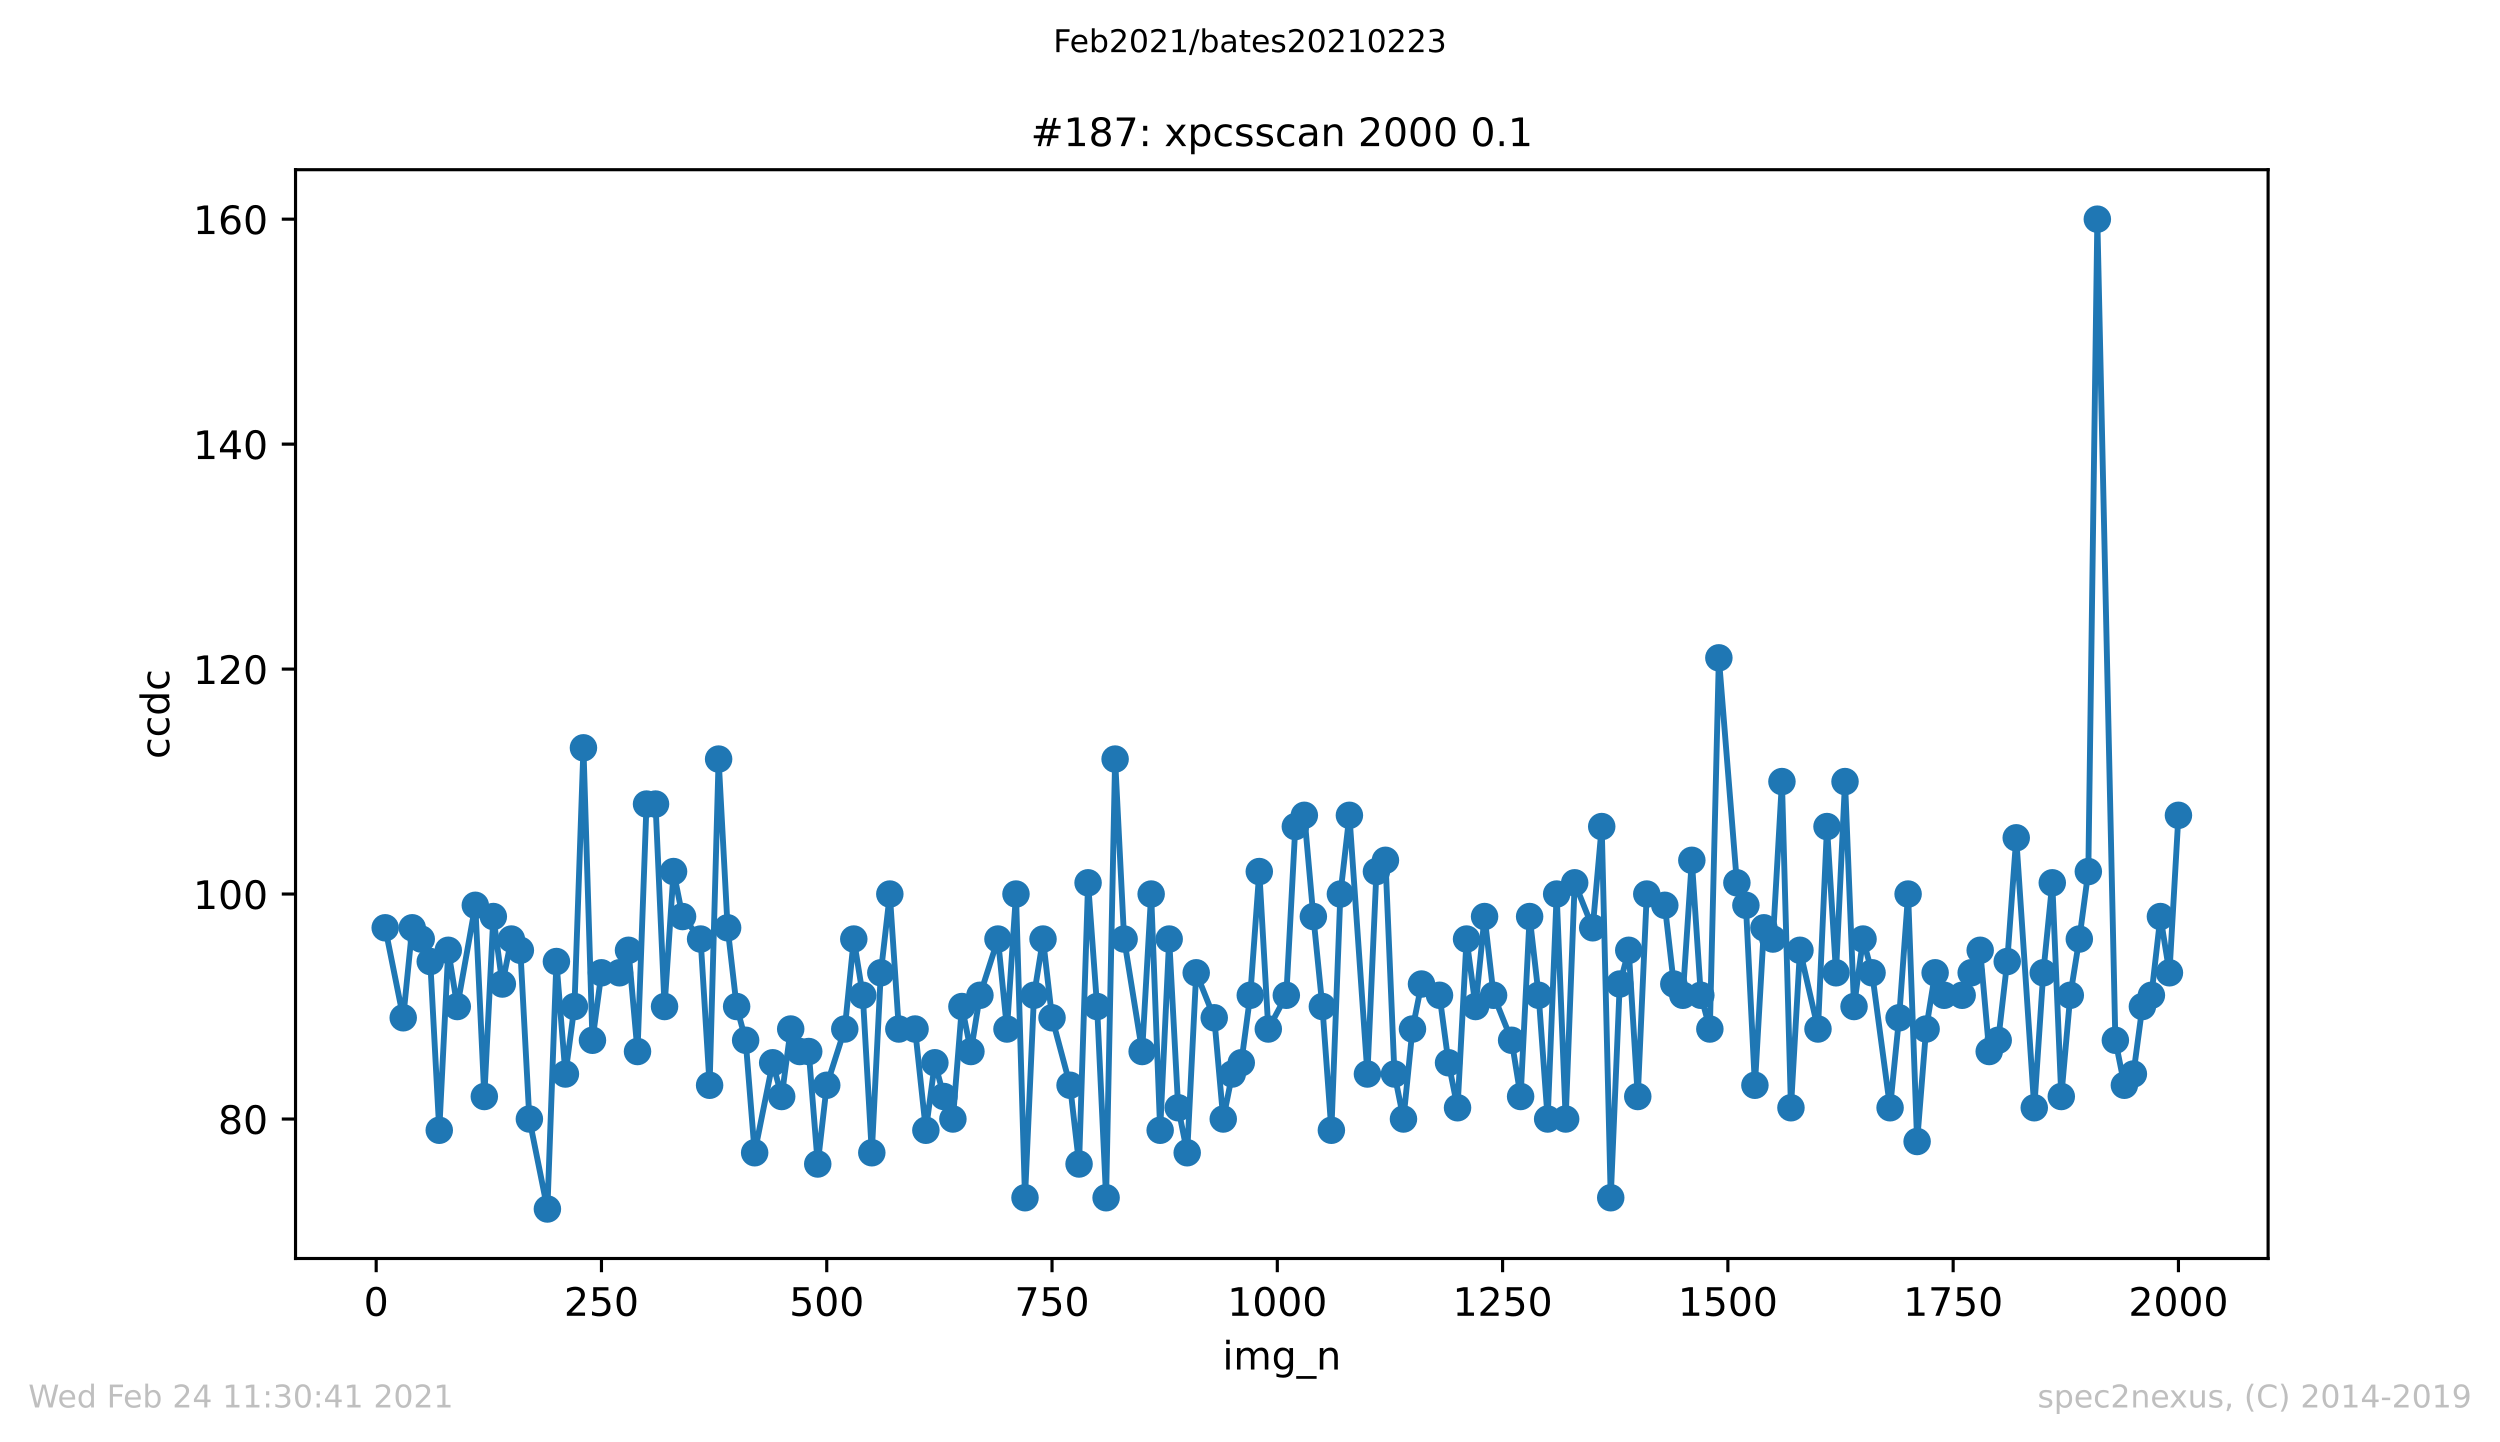 <?xml version="1.0" encoding="utf-8" standalone="no"?>
<!DOCTYPE svg PUBLIC "-//W3C//DTD SVG 1.1//EN"
  "http://www.w3.org/Graphics/SVG/1.1/DTD/svg11.dtd">
<!-- Created with matplotlib (https://matplotlib.org/) -->
<svg height="367.2pt" version="1.1" viewBox="0 0 636.48 367.2" width="636.48pt" xmlns="http://www.w3.org/2000/svg" xmlns:xlink="http://www.w3.org/1999/xlink">
 <defs>
  <style type="text/css">*{stroke-linecap:butt;stroke-linejoin:round;}</style>
 </defs>
 <g id="figure_1">
  <g id="patch_1">
   <path d="M 0 367.2 
L 636.48 367.2 
L 636.48 0 
L 0 0 
z
" style="fill:#ffffff;"/>
  </g>
  <g id="axes_1">
   <g id="patch_2">
    <path d="M 75.24 320.4 
L 577.44 320.4 
L 577.44 43.2 
L 75.24 43.2 
z
" style="fill:#ffffff;"/>
   </g>
   <g id="matplotlib.axis_1">
    <g id="xtick_1">
     <g id="line2d_1">
      <defs>
       <path d="M 0 0 
L 0 3.5 
" id="m18fb757a67" style="stroke:#000000;stroke-width:0.8;"/>
      </defs>
      <g>
       <use style="stroke:#000000;stroke-width:0.8;" x="95.773" xlink:href="#m18fb757a67" y="320.4"/>
      </g>
     </g>
     <g id="text_1">
      <!-- 0 -->
      <g transform="translate(92.592 334.998)scale(0.1 -0.1)">
       <defs>
        <path d="M 31.781 66.406 
Q 24.172 66.406 20.328 58.906 
Q 16.5 51.422 16.5 36.375 
Q 16.5 21.391 20.328 13.891 
Q 24.172 6.391 31.781 6.391 
Q 39.453 6.391 43.281 13.891 
Q 47.125 21.391 47.125 36.375 
Q 47.125 51.422 43.281 58.906 
Q 39.453 66.406 31.781 66.406 
z
M 31.781 74.219 
Q 44.047 74.219 50.516 64.516 
Q 56.984 54.828 56.984 36.375 
Q 56.984 17.969 50.516 8.266 
Q 44.047 -1.422 31.781 -1.422 
Q 19.531 -1.422 13.062 8.266 
Q 6.594 17.969 6.594 36.375 
Q 6.594 54.828 13.062 64.516 
Q 19.531 74.219 31.781 74.219 
z
" id="DejaVuSans-48"/>
       </defs>
       <use xlink:href="#DejaVuSans-48"/>
      </g>
     </g>
    </g>
    <g id="xtick_2">
     <g id="line2d_2">
      <g>
       <use style="stroke:#000000;stroke-width:0.8;" x="153.128" xlink:href="#m18fb757a67" y="320.4"/>
      </g>
     </g>
     <g id="text_2">
      <!-- 250 -->
      <g transform="translate(143.584 334.998)scale(0.1 -0.1)">
       <defs>
        <path d="M 19.188 8.297 
L 53.609 8.297 
L 53.609 0 
L 7.328 0 
L 7.328 8.297 
Q 12.938 14.109 22.625 23.891 
Q 32.328 33.688 34.812 36.531 
Q 39.547 41.844 41.422 45.531 
Q 43.312 49.219 43.312 52.781 
Q 43.312 58.594 39.234 62.25 
Q 35.156 65.922 28.609 65.922 
Q 23.969 65.922 18.812 64.312 
Q 13.672 62.703 7.812 59.422 
L 7.812 69.391 
Q 13.766 71.781 18.938 73 
Q 24.125 74.219 28.422 74.219 
Q 39.75 74.219 46.484 68.547 
Q 53.219 62.891 53.219 53.422 
Q 53.219 48.922 51.531 44.891 
Q 49.859 40.875 45.406 35.406 
Q 44.188 33.984 37.641 27.219 
Q 31.109 20.453 19.188 8.297 
z
" id="DejaVuSans-50"/>
        <path d="M 10.797 72.906 
L 49.516 72.906 
L 49.516 64.594 
L 19.828 64.594 
L 19.828 46.734 
Q 21.969 47.469 24.109 47.828 
Q 26.266 48.188 28.422 48.188 
Q 40.625 48.188 47.75 41.5 
Q 54.891 34.812 54.891 23.391 
Q 54.891 11.625 47.562 5.094 
Q 40.234 -1.422 26.906 -1.422 
Q 22.312 -1.422 17.547 -0.641 
Q 12.797 0.141 7.719 1.703 
L 7.719 11.625 
Q 12.109 9.234 16.797 8.062 
Q 21.484 6.891 26.703 6.891 
Q 35.156 6.891 40.078 11.328 
Q 45.016 15.766 45.016 23.391 
Q 45.016 31 40.078 35.438 
Q 35.156 39.891 26.703 39.891 
Q 22.75 39.891 18.812 39.016 
Q 14.891 38.141 10.797 36.281 
z
" id="DejaVuSans-53"/>
       </defs>
       <use xlink:href="#DejaVuSans-50"/>
       <use x="63.623" xlink:href="#DejaVuSans-53"/>
       <use x="127.246" xlink:href="#DejaVuSans-48"/>
      </g>
     </g>
    </g>
    <g id="xtick_3">
     <g id="line2d_3">
      <g>
       <use style="stroke:#000000;stroke-width:0.8;" x="210.483" xlink:href="#m18fb757a67" y="320.4"/>
      </g>
     </g>
     <g id="text_3">
      <!-- 500 -->
      <g transform="translate(200.939 334.998)scale(0.1 -0.1)">
       <use xlink:href="#DejaVuSans-53"/>
       <use x="63.623" xlink:href="#DejaVuSans-48"/>
       <use x="127.246" xlink:href="#DejaVuSans-48"/>
      </g>
     </g>
    </g>
    <g id="xtick_4">
     <g id="line2d_4">
      <g>
       <use style="stroke:#000000;stroke-width:0.8;" x="267.838" xlink:href="#m18fb757a67" y="320.4"/>
      </g>
     </g>
     <g id="text_4">
      <!-- 750 -->
      <g transform="translate(258.294 334.998)scale(0.1 -0.1)">
       <defs>
        <path d="M 8.203 72.906 
L 55.078 72.906 
L 55.078 68.703 
L 28.609 0 
L 18.312 0 
L 43.219 64.594 
L 8.203 64.594 
z
" id="DejaVuSans-55"/>
       </defs>
       <use xlink:href="#DejaVuSans-55"/>
       <use x="63.623" xlink:href="#DejaVuSans-53"/>
       <use x="127.246" xlink:href="#DejaVuSans-48"/>
      </g>
     </g>
    </g>
    <g id="xtick_5">
     <g id="line2d_5">
      <g>
       <use style="stroke:#000000;stroke-width:0.8;" x="325.193" xlink:href="#m18fb757a67" y="320.4"/>
      </g>
     </g>
     <g id="text_5">
      <!-- 1000 -->
      <g transform="translate(312.468 334.998)scale(0.1 -0.1)">
       <defs>
        <path d="M 12.406 8.297 
L 28.516 8.297 
L 28.516 63.922 
L 10.984 60.406 
L 10.984 69.391 
L 28.422 72.906 
L 38.281 72.906 
L 38.281 8.297 
L 54.391 8.297 
L 54.391 0 
L 12.406 0 
z
" id="DejaVuSans-49"/>
       </defs>
       <use xlink:href="#DejaVuSans-49"/>
       <use x="63.623" xlink:href="#DejaVuSans-48"/>
       <use x="127.246" xlink:href="#DejaVuSans-48"/>
       <use x="190.869" xlink:href="#DejaVuSans-48"/>
      </g>
     </g>
    </g>
    <g id="xtick_6">
     <g id="line2d_6">
      <g>
       <use style="stroke:#000000;stroke-width:0.8;" x="382.548" xlink:href="#m18fb757a67" y="320.4"/>
      </g>
     </g>
     <g id="text_6">
      <!-- 1250 -->
      <g transform="translate(369.823 334.998)scale(0.1 -0.1)">
       <use xlink:href="#DejaVuSans-49"/>
       <use x="63.623" xlink:href="#DejaVuSans-50"/>
       <use x="127.246" xlink:href="#DejaVuSans-53"/>
       <use x="190.869" xlink:href="#DejaVuSans-48"/>
      </g>
     </g>
    </g>
    <g id="xtick_7">
     <g id="line2d_7">
      <g>
       <use style="stroke:#000000;stroke-width:0.8;" x="439.903" xlink:href="#m18fb757a67" y="320.4"/>
      </g>
     </g>
     <g id="text_7">
      <!-- 1500 -->
      <g transform="translate(427.178 334.998)scale(0.1 -0.1)">
       <use xlink:href="#DejaVuSans-49"/>
       <use x="63.623" xlink:href="#DejaVuSans-53"/>
       <use x="127.246" xlink:href="#DejaVuSans-48"/>
       <use x="190.869" xlink:href="#DejaVuSans-48"/>
      </g>
     </g>
    </g>
    <g id="xtick_8">
     <g id="line2d_8">
      <g>
       <use style="stroke:#000000;stroke-width:0.8;" x="497.258" xlink:href="#m18fb757a67" y="320.4"/>
      </g>
     </g>
     <g id="text_8">
      <!-- 1750 -->
      <g transform="translate(484.533 334.998)scale(0.1 -0.1)">
       <use xlink:href="#DejaVuSans-49"/>
       <use x="63.623" xlink:href="#DejaVuSans-55"/>
       <use x="127.246" xlink:href="#DejaVuSans-53"/>
       <use x="190.869" xlink:href="#DejaVuSans-48"/>
      </g>
     </g>
    </g>
    <g id="xtick_9">
     <g id="line2d_9">
      <g>
       <use style="stroke:#000000;stroke-width:0.8;" x="554.613" xlink:href="#m18fb757a67" y="320.4"/>
      </g>
     </g>
     <g id="text_9">
      <!-- 2000 -->
      <g transform="translate(541.888 334.998)scale(0.1 -0.1)">
       <use xlink:href="#DejaVuSans-50"/>
       <use x="63.623" xlink:href="#DejaVuSans-48"/>
       <use x="127.246" xlink:href="#DejaVuSans-48"/>
       <use x="190.869" xlink:href="#DejaVuSans-48"/>
      </g>
     </g>
    </g>
    <g id="text_10">
     <!-- img_n -->
     <g transform="translate(311.238 348.677)scale(0.1 -0.1)">
      <defs>
       <path d="M 9.422 54.688 
L 18.406 54.688 
L 18.406 0 
L 9.422 0 
z
M 9.422 75.984 
L 18.406 75.984 
L 18.406 64.594 
L 9.422 64.594 
z
" id="DejaVuSans-105"/>
       <path d="M 52 44.188 
Q 55.375 50.25 60.062 53.125 
Q 64.75 56 71.094 56 
Q 79.641 56 84.281 50.016 
Q 88.922 44.047 88.922 33.016 
L 88.922 0 
L 79.891 0 
L 79.891 32.719 
Q 79.891 40.578 77.094 44.375 
Q 74.312 48.188 68.609 48.188 
Q 61.625 48.188 57.562 43.547 
Q 53.516 38.922 53.516 30.906 
L 53.516 0 
L 44.484 0 
L 44.484 32.719 
Q 44.484 40.625 41.703 44.406 
Q 38.922 48.188 33.109 48.188 
Q 26.219 48.188 22.156 43.531 
Q 18.109 38.875 18.109 30.906 
L 18.109 0 
L 9.078 0 
L 9.078 54.688 
L 18.109 54.688 
L 18.109 46.188 
Q 21.188 51.219 25.484 53.609 
Q 29.781 56 35.688 56 
Q 41.656 56 45.828 52.969 
Q 50 49.953 52 44.188 
z
" id="DejaVuSans-109"/>
       <path d="M 45.406 27.984 
Q 45.406 37.75 41.375 43.109 
Q 37.359 48.484 30.078 48.484 
Q 22.859 48.484 18.828 43.109 
Q 14.797 37.75 14.797 27.984 
Q 14.797 18.266 18.828 12.891 
Q 22.859 7.516 30.078 7.516 
Q 37.359 7.516 41.375 12.891 
Q 45.406 18.266 45.406 27.984 
z
M 54.391 6.781 
Q 54.391 -7.172 48.188 -13.984 
Q 42 -20.797 29.203 -20.797 
Q 24.469 -20.797 20.266 -20.094 
Q 16.062 -19.391 12.109 -17.922 
L 12.109 -9.188 
Q 16.062 -11.328 19.922 -12.344 
Q 23.781 -13.375 27.781 -13.375 
Q 36.625 -13.375 41.016 -8.766 
Q 45.406 -4.156 45.406 5.172 
L 45.406 9.625 
Q 42.625 4.781 38.281 2.391 
Q 33.938 0 27.875 0 
Q 17.828 0 11.672 7.656 
Q 5.516 15.328 5.516 27.984 
Q 5.516 40.672 11.672 48.328 
Q 17.828 56 27.875 56 
Q 33.938 56 38.281 53.609 
Q 42.625 51.219 45.406 46.391 
L 45.406 54.688 
L 54.391 54.688 
z
" id="DejaVuSans-103"/>
       <path d="M 50.984 -16.609 
L 50.984 -23.578 
L -0.984 -23.578 
L -0.984 -16.609 
z
" id="DejaVuSans-95"/>
       <path d="M 54.891 33.016 
L 54.891 0 
L 45.906 0 
L 45.906 32.719 
Q 45.906 40.484 42.875 44.328 
Q 39.844 48.188 33.797 48.188 
Q 26.516 48.188 22.312 43.547 
Q 18.109 38.922 18.109 30.906 
L 18.109 0 
L 9.078 0 
L 9.078 54.688 
L 18.109 54.688 
L 18.109 46.188 
Q 21.344 51.125 25.703 53.562 
Q 30.078 56 35.797 56 
Q 45.219 56 50.047 50.172 
Q 54.891 44.344 54.891 33.016 
z
" id="DejaVuSans-110"/>
      </defs>
      <use xlink:href="#DejaVuSans-105"/>
      <use x="27.783" xlink:href="#DejaVuSans-109"/>
      <use x="125.195" xlink:href="#DejaVuSans-103"/>
      <use x="188.672" xlink:href="#DejaVuSans-95"/>
      <use x="238.672" xlink:href="#DejaVuSans-110"/>
     </g>
    </g>
   </g>
   <g id="matplotlib.axis_2">
    <g id="ytick_1">
     <g id="line2d_10">
      <defs>
       <path d="M 0 0 
L -3.5 0 
" id="md434e90574" style="stroke:#000000;stroke-width:0.8;"/>
      </defs>
      <g>
       <use style="stroke:#000000;stroke-width:0.8;" x="75.24" xlink:href="#md434e90574" y="284.891"/>
      </g>
     </g>
     <g id="text_11">
      <!-- 80 -->
      <g transform="translate(55.515 288.69)scale(0.1 -0.1)">
       <defs>
        <path d="M 31.781 34.625 
Q 24.75 34.625 20.719 30.859 
Q 16.703 27.094 16.703 20.516 
Q 16.703 13.922 20.719 10.156 
Q 24.75 6.391 31.781 6.391 
Q 38.812 6.391 42.859 10.172 
Q 46.922 13.969 46.922 20.516 
Q 46.922 27.094 42.891 30.859 
Q 38.875 34.625 31.781 34.625 
z
M 21.922 38.812 
Q 15.578 40.375 12.031 44.719 
Q 8.5 49.078 8.5 55.328 
Q 8.5 64.062 14.719 69.141 
Q 20.953 74.219 31.781 74.219 
Q 42.672 74.219 48.875 69.141 
Q 55.078 64.062 55.078 55.328 
Q 55.078 49.078 51.531 44.719 
Q 48 40.375 41.703 38.812 
Q 48.828 37.156 52.797 32.312 
Q 56.781 27.484 56.781 20.516 
Q 56.781 9.906 50.312 4.234 
Q 43.844 -1.422 31.781 -1.422 
Q 19.734 -1.422 13.25 4.234 
Q 6.781 9.906 6.781 20.516 
Q 6.781 27.484 10.781 32.312 
Q 14.797 37.156 21.922 38.812 
z
M 18.312 54.391 
Q 18.312 48.734 21.844 45.562 
Q 25.391 42.391 31.781 42.391 
Q 38.141 42.391 41.719 45.562 
Q 45.312 48.734 45.312 54.391 
Q 45.312 60.062 41.719 63.234 
Q 38.141 66.406 31.781 66.406 
Q 25.391 66.406 21.844 63.234 
Q 18.312 60.062 18.312 54.391 
z
" id="DejaVuSans-56"/>
       </defs>
       <use xlink:href="#DejaVuSans-56"/>
       <use x="63.623" xlink:href="#DejaVuSans-48"/>
      </g>
     </g>
    </g>
    <g id="ytick_2">
     <g id="line2d_11">
      <g>
       <use style="stroke:#000000;stroke-width:0.8;" x="75.24" xlink:href="#md434e90574" y="227.618"/>
      </g>
     </g>
     <g id="text_12">
      <!-- 100 -->
      <g transform="translate(49.153 231.417)scale(0.1 -0.1)">
       <use xlink:href="#DejaVuSans-49"/>
       <use x="63.623" xlink:href="#DejaVuSans-48"/>
       <use x="127.246" xlink:href="#DejaVuSans-48"/>
      </g>
     </g>
    </g>
    <g id="ytick_3">
     <g id="line2d_12">
      <g>
       <use style="stroke:#000000;stroke-width:0.8;" x="75.24" xlink:href="#md434e90574" y="170.345"/>
      </g>
     </g>
     <g id="text_13">
      <!-- 120 -->
      <g transform="translate(49.153 174.145)scale(0.1 -0.1)">
       <use xlink:href="#DejaVuSans-49"/>
       <use x="63.623" xlink:href="#DejaVuSans-50"/>
       <use x="127.246" xlink:href="#DejaVuSans-48"/>
      </g>
     </g>
    </g>
    <g id="ytick_4">
     <g id="line2d_13">
      <g>
       <use style="stroke:#000000;stroke-width:0.8;" x="75.24" xlink:href="#md434e90574" y="113.073"/>
      </g>
     </g>
     <g id="text_14">
      <!-- 140 -->
      <g transform="translate(49.153 116.872)scale(0.1 -0.1)">
       <defs>
        <path d="M 37.797 64.312 
L 12.891 25.391 
L 37.797 25.391 
z
M 35.203 72.906 
L 47.609 72.906 
L 47.609 25.391 
L 58.016 25.391 
L 58.016 17.188 
L 47.609 17.188 
L 47.609 0 
L 37.797 0 
L 37.797 17.188 
L 4.891 17.188 
L 4.891 26.703 
z
" id="DejaVuSans-52"/>
       </defs>
       <use xlink:href="#DejaVuSans-49"/>
       <use x="63.623" xlink:href="#DejaVuSans-52"/>
       <use x="127.246" xlink:href="#DejaVuSans-48"/>
      </g>
     </g>
    </g>
    <g id="ytick_5">
     <g id="line2d_14">
      <g>
       <use style="stroke:#000000;stroke-width:0.8;" x="75.24" xlink:href="#md434e90574" y="55.8"/>
      </g>
     </g>
     <g id="text_15">
      <!-- 160 -->
      <g transform="translate(49.153 59.599)scale(0.1 -0.1)">
       <defs>
        <path d="M 33.016 40.375 
Q 26.375 40.375 22.484 35.828 
Q 18.609 31.297 18.609 23.391 
Q 18.609 15.531 22.484 10.953 
Q 26.375 6.391 33.016 6.391 
Q 39.656 6.391 43.531 10.953 
Q 47.406 15.531 47.406 23.391 
Q 47.406 31.297 43.531 35.828 
Q 39.656 40.375 33.016 40.375 
z
M 52.594 71.297 
L 52.594 62.312 
Q 48.875 64.062 45.094 64.984 
Q 41.312 65.922 37.594 65.922 
Q 27.828 65.922 22.672 59.328 
Q 17.531 52.734 16.797 39.406 
Q 19.672 43.656 24.016 45.922 
Q 28.375 48.188 33.594 48.188 
Q 44.578 48.188 50.953 41.516 
Q 57.328 34.859 57.328 23.391 
Q 57.328 12.156 50.688 5.359 
Q 44.047 -1.422 33.016 -1.422 
Q 20.359 -1.422 13.672 8.266 
Q 6.984 17.969 6.984 36.375 
Q 6.984 53.656 15.188 63.938 
Q 23.391 74.219 37.203 74.219 
Q 40.922 74.219 44.703 73.484 
Q 48.484 72.75 52.594 71.297 
z
" id="DejaVuSans-54"/>
       </defs>
       <use xlink:href="#DejaVuSans-49"/>
       <use x="63.623" xlink:href="#DejaVuSans-54"/>
       <use x="127.246" xlink:href="#DejaVuSans-48"/>
      </g>
     </g>
    </g>
    <g id="text_16">
     <!-- ccdc -->
     <g transform="translate(43.073 193.222)rotate(-90)scale(0.1 -0.1)">
      <defs>
       <path d="M 48.781 52.594 
L 48.781 44.188 
Q 44.969 46.297 41.141 47.344 
Q 37.312 48.391 33.406 48.391 
Q 24.656 48.391 19.812 42.844 
Q 14.984 37.312 14.984 27.297 
Q 14.984 17.281 19.812 11.734 
Q 24.656 6.203 33.406 6.203 
Q 37.312 6.203 41.141 7.25 
Q 44.969 8.297 48.781 10.406 
L 48.781 2.094 
Q 45.016 0.344 40.984 -0.531 
Q 36.969 -1.422 32.422 -1.422 
Q 20.062 -1.422 12.781 6.344 
Q 5.516 14.109 5.516 27.297 
Q 5.516 40.672 12.859 48.328 
Q 20.219 56 33.016 56 
Q 37.156 56 41.109 55.141 
Q 45.062 54.297 48.781 52.594 
z
" id="DejaVuSans-99"/>
       <path d="M 45.406 46.391 
L 45.406 75.984 
L 54.391 75.984 
L 54.391 0 
L 45.406 0 
L 45.406 8.203 
Q 42.578 3.328 38.25 0.953 
Q 33.938 -1.422 27.875 -1.422 
Q 17.969 -1.422 11.734 6.484 
Q 5.516 14.406 5.516 27.297 
Q 5.516 40.188 11.734 48.094 
Q 17.969 56 27.875 56 
Q 33.938 56 38.25 53.625 
Q 42.578 51.266 45.406 46.391 
z
M 14.797 27.297 
Q 14.797 17.391 18.875 11.75 
Q 22.953 6.109 30.078 6.109 
Q 37.203 6.109 41.297 11.75 
Q 45.406 17.391 45.406 27.297 
Q 45.406 37.203 41.297 42.844 
Q 37.203 48.484 30.078 48.484 
Q 22.953 48.484 18.875 42.844 
Q 14.797 37.203 14.797 27.297 
z
" id="DejaVuSans-100"/>
      </defs>
      <use xlink:href="#DejaVuSans-99"/>
      <use x="54.98" xlink:href="#DejaVuSans-99"/>
      <use x="109.961" xlink:href="#DejaVuSans-100"/>
      <use x="173.438" xlink:href="#DejaVuSans-99"/>
     </g>
    </g>
   </g>
   <g id="line2d_15">
    <path clip-path="url(#pf17c48904e)" d="M 98.067 236.209 
L 102.656 259.118 
L 104.95 236.209 
L 107.244 239.073 
L 109.538 244.8 
L 111.832 287.755 
L 114.127 241.936 
L 116.421 256.255 
L 121.009 230.482 
L 123.303 279.164 
L 125.598 233.345 
L 127.892 250.527 
L 130.186 239.073 
L 132.48 241.936 
L 134.774 284.891 
L 139.363 307.8 
L 141.657 244.8 
L 143.951 273.436 
L 146.245 256.255 
L 148.54 190.391 
L 150.834 264.845 
L 153.128 247.664 
L 157.716 247.664 
L 160.011 241.936 
L 162.305 267.709 
L 164.599 204.709 
L 166.893 204.709 
L 169.187 256.255 
L 171.482 221.891 
L 173.776 233.345 
L 178.364 239.073 
L 180.658 276.3 
L 182.953 193.255 
L 185.247 236.209 
L 187.541 256.255 
L 189.835 264.845 
L 192.129 293.482 
L 196.718 270.573 
L 199.012 279.164 
L 201.306 261.982 
L 203.6 267.709 
L 205.895 267.709 
L 208.189 296.345 
L 210.483 276.3 
L 215.071 261.982 
L 217.366 239.073 
L 219.66 253.391 
L 221.954 293.482 
L 224.248 247.664 
L 226.542 227.618 
L 228.837 261.982 
L 232.966 261.982 
L 235.719 287.755 
L 238.013 270.573 
L 240.308 279.164 
L 242.602 284.891 
L 244.896 256.255 
L 247.19 267.709 
L 249.484 253.391 
L 254.073 239.073 
L 256.367 261.982 
L 258.661 227.618 
L 260.955 304.936 
L 263.25 253.391 
L 265.544 239.073 
L 267.838 259.118 
L 272.426 276.3 
L 274.721 296.345 
L 277.015 224.755 
L 279.309 256.255 
L 281.603 304.936 
L 283.897 193.255 
L 286.192 239.073 
L 290.78 267.709 
L 293.074 227.618 
L 295.368 287.755 
L 297.663 239.073 
L 299.957 282.027 
L 302.251 293.482 
L 304.545 247.664 
L 309.134 259.118 
L 311.428 284.891 
L 313.722 273.436 
L 316.016 270.573 
L 318.31 253.391 
L 320.605 221.891 
L 322.899 261.982 
L 327.487 253.391 
L 329.781 210.436 
L 332.075 207.573 
L 334.37 233.345 
L 336.664 256.255 
L 338.958 287.755 
L 341.252 227.618 
L 343.546 207.573 
L 348.135 273.436 
L 350.429 221.891 
L 352.723 219.027 
L 355.017 273.436 
L 357.312 284.891 
L 359.606 261.982 
L 361.9 250.527 
L 366.488 253.391 
L 368.783 270.573 
L 371.077 282.027 
L 373.371 239.073 
L 375.665 256.255 
L 377.959 233.345 
L 380.254 253.391 
L 384.842 264.845 
L 387.136 279.164 
L 389.43 233.345 
L 391.725 253.391 
L 394.019 284.891 
L 396.313 227.618 
L 398.607 284.891 
L 400.901 224.755 
L 405.49 236.209 
L 407.784 210.436 
L 410.078 304.936 
L 412.372 250.527 
L 414.667 241.936 
L 416.961 279.164 
L 419.255 227.618 
L 423.843 230.482 
L 426.138 250.527 
L 428.432 253.391 
L 430.726 219.027 
L 433.02 253.391 
L 435.314 261.982 
L 437.609 167.482 
L 442.197 224.755 
L 444.491 230.482 
L 446.785 276.3 
L 449.08 236.209 
L 451.374 239.073 
L 453.668 198.982 
L 455.962 282.027 
L 458.256 241.936 
L 462.845 261.982 
L 465.139 210.436 
L 467.433 247.664 
L 469.727 198.982 
L 472.022 256.255 
L 474.316 239.073 
L 476.61 247.664 
L 481.198 282.027 
L 483.493 259.118 
L 485.787 227.618 
L 488.081 290.618 
L 490.375 261.982 
L 492.669 247.664 
L 494.964 253.391 
L 499.552 253.391 
L 504.14 241.936 
L 506.435 267.709 
L 508.729 264.845 
L 511.023 244.8 
L 513.317 213.3 
L 517.906 282.027 
L 520.2 247.664 
L 522.494 224.755 
L 524.788 279.164 
L 527.082 253.391 
L 529.377 239.073 
L 531.671 221.891 
L 533.965 55.8 
L 538.553 264.845 
L 540.848 276.3 
L 543.142 273.436 
L 545.436 256.255 
L 547.73 253.391 
L 550.024 233.345 
L 552.319 247.664 
L 554.613 207.573 
L 554.613 207.573 
" style="fill:none;stroke:#1f77b4;stroke-linecap:square;stroke-width:1.5;"/>
    <defs>
     <path d="M 0 3 
C 0.796 3 1.559 2.684 2.121 2.121 
C 2.684 1.559 3 0.796 3 0 
C 3 -0.796 2.684 -1.559 2.121 -2.121 
C 1.559 -2.684 0.796 -3 0 -3 
C -0.796 -3 -1.559 -2.684 -2.121 -2.121 
C -2.684 -1.559 -3 -0.796 -3 0 
C -3 0.796 -2.684 1.559 -2.121 2.121 
C -1.559 2.684 -0.796 3 0 3 
z
" id="med2cc2f04c" style="stroke:#1f77b4;"/>
    </defs>
    <g clip-path="url(#pf17c48904e)">
     <use style="fill:#1f77b4;stroke:#1f77b4;" x="98.067" xlink:href="#med2cc2f04c" y="236.209"/>
     <use style="fill:#1f77b4;stroke:#1f77b4;" x="102.656" xlink:href="#med2cc2f04c" y="259.118"/>
     <use style="fill:#1f77b4;stroke:#1f77b4;" x="104.95" xlink:href="#med2cc2f04c" y="236.209"/>
     <use style="fill:#1f77b4;stroke:#1f77b4;" x="107.244" xlink:href="#med2cc2f04c" y="239.073"/>
     <use style="fill:#1f77b4;stroke:#1f77b4;" x="109.538" xlink:href="#med2cc2f04c" y="244.8"/>
     <use style="fill:#1f77b4;stroke:#1f77b4;" x="111.832" xlink:href="#med2cc2f04c" y="287.755"/>
     <use style="fill:#1f77b4;stroke:#1f77b4;" x="114.127" xlink:href="#med2cc2f04c" y="241.936"/>
     <use style="fill:#1f77b4;stroke:#1f77b4;" x="116.421" xlink:href="#med2cc2f04c" y="256.255"/>
     <use style="fill:#1f77b4;stroke:#1f77b4;" x="121.009" xlink:href="#med2cc2f04c" y="230.482"/>
     <use style="fill:#1f77b4;stroke:#1f77b4;" x="123.303" xlink:href="#med2cc2f04c" y="279.164"/>
     <use style="fill:#1f77b4;stroke:#1f77b4;" x="125.598" xlink:href="#med2cc2f04c" y="233.345"/>
     <use style="fill:#1f77b4;stroke:#1f77b4;" x="127.892" xlink:href="#med2cc2f04c" y="250.527"/>
     <use style="fill:#1f77b4;stroke:#1f77b4;" x="130.186" xlink:href="#med2cc2f04c" y="239.073"/>
     <use style="fill:#1f77b4;stroke:#1f77b4;" x="132.48" xlink:href="#med2cc2f04c" y="241.936"/>
     <use style="fill:#1f77b4;stroke:#1f77b4;" x="134.774" xlink:href="#med2cc2f04c" y="284.891"/>
     <use style="fill:#1f77b4;stroke:#1f77b4;" x="139.363" xlink:href="#med2cc2f04c" y="307.8"/>
     <use style="fill:#1f77b4;stroke:#1f77b4;" x="141.657" xlink:href="#med2cc2f04c" y="244.8"/>
     <use style="fill:#1f77b4;stroke:#1f77b4;" x="143.951" xlink:href="#med2cc2f04c" y="273.436"/>
     <use style="fill:#1f77b4;stroke:#1f77b4;" x="146.245" xlink:href="#med2cc2f04c" y="256.255"/>
     <use style="fill:#1f77b4;stroke:#1f77b4;" x="148.54" xlink:href="#med2cc2f04c" y="190.391"/>
     <use style="fill:#1f77b4;stroke:#1f77b4;" x="150.834" xlink:href="#med2cc2f04c" y="264.845"/>
     <use style="fill:#1f77b4;stroke:#1f77b4;" x="153.128" xlink:href="#med2cc2f04c" y="247.664"/>
     <use style="fill:#1f77b4;stroke:#1f77b4;" x="157.716" xlink:href="#med2cc2f04c" y="247.664"/>
     <use style="fill:#1f77b4;stroke:#1f77b4;" x="160.011" xlink:href="#med2cc2f04c" y="241.936"/>
     <use style="fill:#1f77b4;stroke:#1f77b4;" x="162.305" xlink:href="#med2cc2f04c" y="267.709"/>
     <use style="fill:#1f77b4;stroke:#1f77b4;" x="164.599" xlink:href="#med2cc2f04c" y="204.709"/>
     <use style="fill:#1f77b4;stroke:#1f77b4;" x="166.893" xlink:href="#med2cc2f04c" y="204.709"/>
     <use style="fill:#1f77b4;stroke:#1f77b4;" x="169.187" xlink:href="#med2cc2f04c" y="256.255"/>
     <use style="fill:#1f77b4;stroke:#1f77b4;" x="171.482" xlink:href="#med2cc2f04c" y="221.891"/>
     <use style="fill:#1f77b4;stroke:#1f77b4;" x="173.776" xlink:href="#med2cc2f04c" y="233.345"/>
     <use style="fill:#1f77b4;stroke:#1f77b4;" x="178.364" xlink:href="#med2cc2f04c" y="239.073"/>
     <use style="fill:#1f77b4;stroke:#1f77b4;" x="180.658" xlink:href="#med2cc2f04c" y="276.3"/>
     <use style="fill:#1f77b4;stroke:#1f77b4;" x="182.953" xlink:href="#med2cc2f04c" y="193.255"/>
     <use style="fill:#1f77b4;stroke:#1f77b4;" x="185.247" xlink:href="#med2cc2f04c" y="236.209"/>
     <use style="fill:#1f77b4;stroke:#1f77b4;" x="187.541" xlink:href="#med2cc2f04c" y="256.255"/>
     <use style="fill:#1f77b4;stroke:#1f77b4;" x="189.835" xlink:href="#med2cc2f04c" y="264.845"/>
     <use style="fill:#1f77b4;stroke:#1f77b4;" x="192.129" xlink:href="#med2cc2f04c" y="293.482"/>
     <use style="fill:#1f77b4;stroke:#1f77b4;" x="196.718" xlink:href="#med2cc2f04c" y="270.573"/>
     <use style="fill:#1f77b4;stroke:#1f77b4;" x="199.012" xlink:href="#med2cc2f04c" y="279.164"/>
     <use style="fill:#1f77b4;stroke:#1f77b4;" x="201.306" xlink:href="#med2cc2f04c" y="261.982"/>
     <use style="fill:#1f77b4;stroke:#1f77b4;" x="203.6" xlink:href="#med2cc2f04c" y="267.709"/>
     <use style="fill:#1f77b4;stroke:#1f77b4;" x="205.895" xlink:href="#med2cc2f04c" y="267.709"/>
     <use style="fill:#1f77b4;stroke:#1f77b4;" x="208.189" xlink:href="#med2cc2f04c" y="296.345"/>
     <use style="fill:#1f77b4;stroke:#1f77b4;" x="210.483" xlink:href="#med2cc2f04c" y="276.3"/>
     <use style="fill:#1f77b4;stroke:#1f77b4;" x="215.071" xlink:href="#med2cc2f04c" y="261.982"/>
     <use style="fill:#1f77b4;stroke:#1f77b4;" x="217.366" xlink:href="#med2cc2f04c" y="239.073"/>
     <use style="fill:#1f77b4;stroke:#1f77b4;" x="219.66" xlink:href="#med2cc2f04c" y="253.391"/>
     <use style="fill:#1f77b4;stroke:#1f77b4;" x="221.954" xlink:href="#med2cc2f04c" y="293.482"/>
     <use style="fill:#1f77b4;stroke:#1f77b4;" x="224.248" xlink:href="#med2cc2f04c" y="247.664"/>
     <use style="fill:#1f77b4;stroke:#1f77b4;" x="226.542" xlink:href="#med2cc2f04c" y="227.618"/>
     <use style="fill:#1f77b4;stroke:#1f77b4;" x="228.837" xlink:href="#med2cc2f04c" y="261.982"/>
     <use style="fill:#1f77b4;stroke:#1f77b4;" x="232.966" xlink:href="#med2cc2f04c" y="261.982"/>
     <use style="fill:#1f77b4;stroke:#1f77b4;" x="235.719" xlink:href="#med2cc2f04c" y="287.755"/>
     <use style="fill:#1f77b4;stroke:#1f77b4;" x="238.013" xlink:href="#med2cc2f04c" y="270.573"/>
     <use style="fill:#1f77b4;stroke:#1f77b4;" x="240.308" xlink:href="#med2cc2f04c" y="279.164"/>
     <use style="fill:#1f77b4;stroke:#1f77b4;" x="242.602" xlink:href="#med2cc2f04c" y="284.891"/>
     <use style="fill:#1f77b4;stroke:#1f77b4;" x="244.896" xlink:href="#med2cc2f04c" y="256.255"/>
     <use style="fill:#1f77b4;stroke:#1f77b4;" x="247.19" xlink:href="#med2cc2f04c" y="267.709"/>
     <use style="fill:#1f77b4;stroke:#1f77b4;" x="249.484" xlink:href="#med2cc2f04c" y="253.391"/>
     <use style="fill:#1f77b4;stroke:#1f77b4;" x="254.073" xlink:href="#med2cc2f04c" y="239.073"/>
     <use style="fill:#1f77b4;stroke:#1f77b4;" x="256.367" xlink:href="#med2cc2f04c" y="261.982"/>
     <use style="fill:#1f77b4;stroke:#1f77b4;" x="258.661" xlink:href="#med2cc2f04c" y="227.618"/>
     <use style="fill:#1f77b4;stroke:#1f77b4;" x="260.955" xlink:href="#med2cc2f04c" y="304.936"/>
     <use style="fill:#1f77b4;stroke:#1f77b4;" x="263.25" xlink:href="#med2cc2f04c" y="253.391"/>
     <use style="fill:#1f77b4;stroke:#1f77b4;" x="265.544" xlink:href="#med2cc2f04c" y="239.073"/>
     <use style="fill:#1f77b4;stroke:#1f77b4;" x="267.838" xlink:href="#med2cc2f04c" y="259.118"/>
     <use style="fill:#1f77b4;stroke:#1f77b4;" x="272.426" xlink:href="#med2cc2f04c" y="276.3"/>
     <use style="fill:#1f77b4;stroke:#1f77b4;" x="274.721" xlink:href="#med2cc2f04c" y="296.345"/>
     <use style="fill:#1f77b4;stroke:#1f77b4;" x="277.015" xlink:href="#med2cc2f04c" y="224.755"/>
     <use style="fill:#1f77b4;stroke:#1f77b4;" x="279.309" xlink:href="#med2cc2f04c" y="256.255"/>
     <use style="fill:#1f77b4;stroke:#1f77b4;" x="281.603" xlink:href="#med2cc2f04c" y="304.936"/>
     <use style="fill:#1f77b4;stroke:#1f77b4;" x="283.897" xlink:href="#med2cc2f04c" y="193.255"/>
     <use style="fill:#1f77b4;stroke:#1f77b4;" x="286.192" xlink:href="#med2cc2f04c" y="239.073"/>
     <use style="fill:#1f77b4;stroke:#1f77b4;" x="290.78" xlink:href="#med2cc2f04c" y="267.709"/>
     <use style="fill:#1f77b4;stroke:#1f77b4;" x="293.074" xlink:href="#med2cc2f04c" y="227.618"/>
     <use style="fill:#1f77b4;stroke:#1f77b4;" x="295.368" xlink:href="#med2cc2f04c" y="287.755"/>
     <use style="fill:#1f77b4;stroke:#1f77b4;" x="297.663" xlink:href="#med2cc2f04c" y="239.073"/>
     <use style="fill:#1f77b4;stroke:#1f77b4;" x="299.957" xlink:href="#med2cc2f04c" y="282.027"/>
     <use style="fill:#1f77b4;stroke:#1f77b4;" x="302.251" xlink:href="#med2cc2f04c" y="293.482"/>
     <use style="fill:#1f77b4;stroke:#1f77b4;" x="304.545" xlink:href="#med2cc2f04c" y="247.664"/>
     <use style="fill:#1f77b4;stroke:#1f77b4;" x="309.134" xlink:href="#med2cc2f04c" y="259.118"/>
     <use style="fill:#1f77b4;stroke:#1f77b4;" x="311.428" xlink:href="#med2cc2f04c" y="284.891"/>
     <use style="fill:#1f77b4;stroke:#1f77b4;" x="313.722" xlink:href="#med2cc2f04c" y="273.436"/>
     <use style="fill:#1f77b4;stroke:#1f77b4;" x="316.016" xlink:href="#med2cc2f04c" y="270.573"/>
     <use style="fill:#1f77b4;stroke:#1f77b4;" x="318.31" xlink:href="#med2cc2f04c" y="253.391"/>
     <use style="fill:#1f77b4;stroke:#1f77b4;" x="320.605" xlink:href="#med2cc2f04c" y="221.891"/>
     <use style="fill:#1f77b4;stroke:#1f77b4;" x="322.899" xlink:href="#med2cc2f04c" y="261.982"/>
     <use style="fill:#1f77b4;stroke:#1f77b4;" x="327.487" xlink:href="#med2cc2f04c" y="253.391"/>
     <use style="fill:#1f77b4;stroke:#1f77b4;" x="329.781" xlink:href="#med2cc2f04c" y="210.436"/>
     <use style="fill:#1f77b4;stroke:#1f77b4;" x="332.075" xlink:href="#med2cc2f04c" y="207.573"/>
     <use style="fill:#1f77b4;stroke:#1f77b4;" x="334.37" xlink:href="#med2cc2f04c" y="233.345"/>
     <use style="fill:#1f77b4;stroke:#1f77b4;" x="336.664" xlink:href="#med2cc2f04c" y="256.255"/>
     <use style="fill:#1f77b4;stroke:#1f77b4;" x="338.958" xlink:href="#med2cc2f04c" y="287.755"/>
     <use style="fill:#1f77b4;stroke:#1f77b4;" x="341.252" xlink:href="#med2cc2f04c" y="227.618"/>
     <use style="fill:#1f77b4;stroke:#1f77b4;" x="343.546" xlink:href="#med2cc2f04c" y="207.573"/>
     <use style="fill:#1f77b4;stroke:#1f77b4;" x="348.135" xlink:href="#med2cc2f04c" y="273.436"/>
     <use style="fill:#1f77b4;stroke:#1f77b4;" x="350.429" xlink:href="#med2cc2f04c" y="221.891"/>
     <use style="fill:#1f77b4;stroke:#1f77b4;" x="352.723" xlink:href="#med2cc2f04c" y="219.027"/>
     <use style="fill:#1f77b4;stroke:#1f77b4;" x="355.017" xlink:href="#med2cc2f04c" y="273.436"/>
     <use style="fill:#1f77b4;stroke:#1f77b4;" x="357.312" xlink:href="#med2cc2f04c" y="284.891"/>
     <use style="fill:#1f77b4;stroke:#1f77b4;" x="359.606" xlink:href="#med2cc2f04c" y="261.982"/>
     <use style="fill:#1f77b4;stroke:#1f77b4;" x="361.9" xlink:href="#med2cc2f04c" y="250.527"/>
     <use style="fill:#1f77b4;stroke:#1f77b4;" x="366.488" xlink:href="#med2cc2f04c" y="253.391"/>
     <use style="fill:#1f77b4;stroke:#1f77b4;" x="368.783" xlink:href="#med2cc2f04c" y="270.573"/>
     <use style="fill:#1f77b4;stroke:#1f77b4;" x="371.077" xlink:href="#med2cc2f04c" y="282.027"/>
     <use style="fill:#1f77b4;stroke:#1f77b4;" x="373.371" xlink:href="#med2cc2f04c" y="239.073"/>
     <use style="fill:#1f77b4;stroke:#1f77b4;" x="375.665" xlink:href="#med2cc2f04c" y="256.255"/>
     <use style="fill:#1f77b4;stroke:#1f77b4;" x="377.959" xlink:href="#med2cc2f04c" y="233.345"/>
     <use style="fill:#1f77b4;stroke:#1f77b4;" x="380.254" xlink:href="#med2cc2f04c" y="253.391"/>
     <use style="fill:#1f77b4;stroke:#1f77b4;" x="384.842" xlink:href="#med2cc2f04c" y="264.845"/>
     <use style="fill:#1f77b4;stroke:#1f77b4;" x="387.136" xlink:href="#med2cc2f04c" y="279.164"/>
     <use style="fill:#1f77b4;stroke:#1f77b4;" x="389.43" xlink:href="#med2cc2f04c" y="233.345"/>
     <use style="fill:#1f77b4;stroke:#1f77b4;" x="391.725" xlink:href="#med2cc2f04c" y="253.391"/>
     <use style="fill:#1f77b4;stroke:#1f77b4;" x="394.019" xlink:href="#med2cc2f04c" y="284.891"/>
     <use style="fill:#1f77b4;stroke:#1f77b4;" x="396.313" xlink:href="#med2cc2f04c" y="227.618"/>
     <use style="fill:#1f77b4;stroke:#1f77b4;" x="398.607" xlink:href="#med2cc2f04c" y="284.891"/>
     <use style="fill:#1f77b4;stroke:#1f77b4;" x="400.901" xlink:href="#med2cc2f04c" y="224.755"/>
     <use style="fill:#1f77b4;stroke:#1f77b4;" x="405.49" xlink:href="#med2cc2f04c" y="236.209"/>
     <use style="fill:#1f77b4;stroke:#1f77b4;" x="407.784" xlink:href="#med2cc2f04c" y="210.436"/>
     <use style="fill:#1f77b4;stroke:#1f77b4;" x="410.078" xlink:href="#med2cc2f04c" y="304.936"/>
     <use style="fill:#1f77b4;stroke:#1f77b4;" x="412.372" xlink:href="#med2cc2f04c" y="250.527"/>
     <use style="fill:#1f77b4;stroke:#1f77b4;" x="414.667" xlink:href="#med2cc2f04c" y="241.936"/>
     <use style="fill:#1f77b4;stroke:#1f77b4;" x="416.961" xlink:href="#med2cc2f04c" y="279.164"/>
     <use style="fill:#1f77b4;stroke:#1f77b4;" x="419.255" xlink:href="#med2cc2f04c" y="227.618"/>
     <use style="fill:#1f77b4;stroke:#1f77b4;" x="423.843" xlink:href="#med2cc2f04c" y="230.482"/>
     <use style="fill:#1f77b4;stroke:#1f77b4;" x="426.138" xlink:href="#med2cc2f04c" y="250.527"/>
     <use style="fill:#1f77b4;stroke:#1f77b4;" x="428.432" xlink:href="#med2cc2f04c" y="253.391"/>
     <use style="fill:#1f77b4;stroke:#1f77b4;" x="430.726" xlink:href="#med2cc2f04c" y="219.027"/>
     <use style="fill:#1f77b4;stroke:#1f77b4;" x="433.02" xlink:href="#med2cc2f04c" y="253.391"/>
     <use style="fill:#1f77b4;stroke:#1f77b4;" x="435.314" xlink:href="#med2cc2f04c" y="261.982"/>
     <use style="fill:#1f77b4;stroke:#1f77b4;" x="437.609" xlink:href="#med2cc2f04c" y="167.482"/>
     <use style="fill:#1f77b4;stroke:#1f77b4;" x="442.197" xlink:href="#med2cc2f04c" y="224.755"/>
     <use style="fill:#1f77b4;stroke:#1f77b4;" x="444.491" xlink:href="#med2cc2f04c" y="230.482"/>
     <use style="fill:#1f77b4;stroke:#1f77b4;" x="446.785" xlink:href="#med2cc2f04c" y="276.3"/>
     <use style="fill:#1f77b4;stroke:#1f77b4;" x="449.08" xlink:href="#med2cc2f04c" y="236.209"/>
     <use style="fill:#1f77b4;stroke:#1f77b4;" x="451.374" xlink:href="#med2cc2f04c" y="239.073"/>
     <use style="fill:#1f77b4;stroke:#1f77b4;" x="453.668" xlink:href="#med2cc2f04c" y="198.982"/>
     <use style="fill:#1f77b4;stroke:#1f77b4;" x="455.962" xlink:href="#med2cc2f04c" y="282.027"/>
     <use style="fill:#1f77b4;stroke:#1f77b4;" x="458.256" xlink:href="#med2cc2f04c" y="241.936"/>
     <use style="fill:#1f77b4;stroke:#1f77b4;" x="462.845" xlink:href="#med2cc2f04c" y="261.982"/>
     <use style="fill:#1f77b4;stroke:#1f77b4;" x="465.139" xlink:href="#med2cc2f04c" y="210.436"/>
     <use style="fill:#1f77b4;stroke:#1f77b4;" x="467.433" xlink:href="#med2cc2f04c" y="247.664"/>
     <use style="fill:#1f77b4;stroke:#1f77b4;" x="469.727" xlink:href="#med2cc2f04c" y="198.982"/>
     <use style="fill:#1f77b4;stroke:#1f77b4;" x="472.022" xlink:href="#med2cc2f04c" y="256.255"/>
     <use style="fill:#1f77b4;stroke:#1f77b4;" x="474.316" xlink:href="#med2cc2f04c" y="239.073"/>
     <use style="fill:#1f77b4;stroke:#1f77b4;" x="476.61" xlink:href="#med2cc2f04c" y="247.664"/>
     <use style="fill:#1f77b4;stroke:#1f77b4;" x="481.198" xlink:href="#med2cc2f04c" y="282.027"/>
     <use style="fill:#1f77b4;stroke:#1f77b4;" x="483.493" xlink:href="#med2cc2f04c" y="259.118"/>
     <use style="fill:#1f77b4;stroke:#1f77b4;" x="485.787" xlink:href="#med2cc2f04c" y="227.618"/>
     <use style="fill:#1f77b4;stroke:#1f77b4;" x="488.081" xlink:href="#med2cc2f04c" y="290.618"/>
     <use style="fill:#1f77b4;stroke:#1f77b4;" x="490.375" xlink:href="#med2cc2f04c" y="261.982"/>
     <use style="fill:#1f77b4;stroke:#1f77b4;" x="492.669" xlink:href="#med2cc2f04c" y="247.664"/>
     <use style="fill:#1f77b4;stroke:#1f77b4;" x="494.964" xlink:href="#med2cc2f04c" y="253.391"/>
     <use style="fill:#1f77b4;stroke:#1f77b4;" x="499.552" xlink:href="#med2cc2f04c" y="253.391"/>
     <use style="fill:#1f77b4;stroke:#1f77b4;" x="501.846" xlink:href="#med2cc2f04c" y="247.664"/>
     <use style="fill:#1f77b4;stroke:#1f77b4;" x="504.14" xlink:href="#med2cc2f04c" y="241.936"/>
     <use style="fill:#1f77b4;stroke:#1f77b4;" x="506.435" xlink:href="#med2cc2f04c" y="267.709"/>
     <use style="fill:#1f77b4;stroke:#1f77b4;" x="508.729" xlink:href="#med2cc2f04c" y="264.845"/>
     <use style="fill:#1f77b4;stroke:#1f77b4;" x="511.023" xlink:href="#med2cc2f04c" y="244.8"/>
     <use style="fill:#1f77b4;stroke:#1f77b4;" x="513.317" xlink:href="#med2cc2f04c" y="213.3"/>
     <use style="fill:#1f77b4;stroke:#1f77b4;" x="517.906" xlink:href="#med2cc2f04c" y="282.027"/>
     <use style="fill:#1f77b4;stroke:#1f77b4;" x="520.2" xlink:href="#med2cc2f04c" y="247.664"/>
     <use style="fill:#1f77b4;stroke:#1f77b4;" x="522.494" xlink:href="#med2cc2f04c" y="224.755"/>
     <use style="fill:#1f77b4;stroke:#1f77b4;" x="524.788" xlink:href="#med2cc2f04c" y="279.164"/>
     <use style="fill:#1f77b4;stroke:#1f77b4;" x="527.082" xlink:href="#med2cc2f04c" y="253.391"/>
     <use style="fill:#1f77b4;stroke:#1f77b4;" x="529.377" xlink:href="#med2cc2f04c" y="239.073"/>
     <use style="fill:#1f77b4;stroke:#1f77b4;" x="531.671" xlink:href="#med2cc2f04c" y="221.891"/>
     <use style="fill:#1f77b4;stroke:#1f77b4;" x="533.965" xlink:href="#med2cc2f04c" y="55.8"/>
     <use style="fill:#1f77b4;stroke:#1f77b4;" x="538.553" xlink:href="#med2cc2f04c" y="264.845"/>
     <use style="fill:#1f77b4;stroke:#1f77b4;" x="540.848" xlink:href="#med2cc2f04c" y="276.3"/>
     <use style="fill:#1f77b4;stroke:#1f77b4;" x="543.142" xlink:href="#med2cc2f04c" y="273.436"/>
     <use style="fill:#1f77b4;stroke:#1f77b4;" x="545.436" xlink:href="#med2cc2f04c" y="256.255"/>
     <use style="fill:#1f77b4;stroke:#1f77b4;" x="547.73" xlink:href="#med2cc2f04c" y="253.391"/>
     <use style="fill:#1f77b4;stroke:#1f77b4;" x="550.024" xlink:href="#med2cc2f04c" y="233.345"/>
     <use style="fill:#1f77b4;stroke:#1f77b4;" x="552.319" xlink:href="#med2cc2f04c" y="247.664"/>
     <use style="fill:#1f77b4;stroke:#1f77b4;" x="554.613" xlink:href="#med2cc2f04c" y="207.573"/>
    </g>
   </g>
   <g id="patch_3">
    <path d="M 75.24 320.4 
L 75.24 43.2 
" style="fill:none;stroke:#000000;stroke-linecap:square;stroke-linejoin:miter;stroke-width:0.8;"/>
   </g>
   <g id="patch_4">
    <path d="M 577.44 320.4 
L 577.44 43.2 
" style="fill:none;stroke:#000000;stroke-linecap:square;stroke-linejoin:miter;stroke-width:0.8;"/>
   </g>
   <g id="patch_5">
    <path d="M 75.24 320.4 
L 577.44 320.4 
" style="fill:none;stroke:#000000;stroke-linecap:square;stroke-linejoin:miter;stroke-width:0.8;"/>
   </g>
   <g id="patch_6">
    <path d="M 75.24 43.2 
L 577.44 43.2 
" style="fill:none;stroke:#000000;stroke-linecap:square;stroke-linejoin:miter;stroke-width:0.8;"/>
   </g>
   <g id="text_17">
    <!-- #187: xpcsscan 2000 0.1 -->
    <g transform="translate(262.404 37.2)scale(0.1 -0.1)">
     <defs>
      <path d="M 51.125 44 
L 36.922 44 
L 32.812 27.688 
L 47.125 27.688 
z
M 43.797 71.781 
L 38.719 51.516 
L 52.984 51.516 
L 58.109 71.781 
L 65.922 71.781 
L 60.891 51.516 
L 76.125 51.516 
L 76.125 44 
L 58.984 44 
L 54.984 27.688 
L 70.516 27.688 
L 70.516 20.219 
L 53.078 20.219 
L 48 0 
L 40.188 0 
L 45.219 20.219 
L 30.906 20.219 
L 25.875 0 
L 18.016 0 
L 23.094 20.219 
L 7.719 20.219 
L 7.719 27.688 
L 24.906 27.688 
L 29 44 
L 13.281 44 
L 13.281 51.516 
L 30.906 51.516 
L 35.891 71.781 
z
" id="DejaVuSans-35"/>
      <path d="M 11.719 12.406 
L 22.016 12.406 
L 22.016 0 
L 11.719 0 
z
M 11.719 51.703 
L 22.016 51.703 
L 22.016 39.312 
L 11.719 39.312 
z
" id="DejaVuSans-58"/>
      <path id="DejaVuSans-32"/>
      <path d="M 54.891 54.688 
L 35.109 28.078 
L 55.906 0 
L 45.312 0 
L 29.391 21.484 
L 13.484 0 
L 2.875 0 
L 24.125 28.609 
L 4.688 54.688 
L 15.281 54.688 
L 29.781 35.203 
L 44.281 54.688 
z
" id="DejaVuSans-120"/>
      <path d="M 18.109 8.203 
L 18.109 -20.797 
L 9.078 -20.797 
L 9.078 54.688 
L 18.109 54.688 
L 18.109 46.391 
Q 20.953 51.266 25.266 53.625 
Q 29.594 56 35.594 56 
Q 45.562 56 51.781 48.094 
Q 58.016 40.188 58.016 27.297 
Q 58.016 14.406 51.781 6.484 
Q 45.562 -1.422 35.594 -1.422 
Q 29.594 -1.422 25.266 0.953 
Q 20.953 3.328 18.109 8.203 
z
M 48.688 27.297 
Q 48.688 37.203 44.609 42.844 
Q 40.531 48.484 33.406 48.484 
Q 26.266 48.484 22.188 42.844 
Q 18.109 37.203 18.109 27.297 
Q 18.109 17.391 22.188 11.75 
Q 26.266 6.109 33.406 6.109 
Q 40.531 6.109 44.609 11.75 
Q 48.688 17.391 48.688 27.297 
z
" id="DejaVuSans-112"/>
      <path d="M 44.281 53.078 
L 44.281 44.578 
Q 40.484 46.531 36.375 47.5 
Q 32.281 48.484 27.875 48.484 
Q 21.188 48.484 17.844 46.438 
Q 14.5 44.391 14.5 40.281 
Q 14.5 37.156 16.891 35.375 
Q 19.281 33.594 26.516 31.984 
L 29.594 31.297 
Q 39.156 29.25 43.188 25.516 
Q 47.219 21.781 47.219 15.094 
Q 47.219 7.469 41.188 3.016 
Q 35.156 -1.422 24.609 -1.422 
Q 20.219 -1.422 15.453 -0.562 
Q 10.688 0.297 5.422 2 
L 5.422 11.281 
Q 10.406 8.688 15.234 7.391 
Q 20.062 6.109 24.812 6.109 
Q 31.156 6.109 34.562 8.281 
Q 37.984 10.453 37.984 14.406 
Q 37.984 18.062 35.516 20.016 
Q 33.062 21.969 24.703 23.781 
L 21.578 24.516 
Q 13.234 26.266 9.516 29.906 
Q 5.812 33.547 5.812 39.891 
Q 5.812 47.609 11.281 51.797 
Q 16.75 56 26.812 56 
Q 31.781 56 36.172 55.266 
Q 40.578 54.547 44.281 53.078 
z
" id="DejaVuSans-115"/>
      <path d="M 34.281 27.484 
Q 23.391 27.484 19.188 25 
Q 14.984 22.516 14.984 16.5 
Q 14.984 11.719 18.141 8.906 
Q 21.297 6.109 26.703 6.109 
Q 34.188 6.109 38.703 11.406 
Q 43.219 16.703 43.219 25.484 
L 43.219 27.484 
z
M 52.203 31.203 
L 52.203 0 
L 43.219 0 
L 43.219 8.297 
Q 40.141 3.328 35.547 0.953 
Q 30.953 -1.422 24.312 -1.422 
Q 15.922 -1.422 10.953 3.297 
Q 6 8.016 6 15.922 
Q 6 25.141 12.172 29.828 
Q 18.359 34.516 30.609 34.516 
L 43.219 34.516 
L 43.219 35.406 
Q 43.219 41.609 39.141 45 
Q 35.062 48.391 27.688 48.391 
Q 23 48.391 18.547 47.266 
Q 14.109 46.141 10.016 43.891 
L 10.016 52.203 
Q 14.938 54.109 19.578 55.047 
Q 24.219 56 28.609 56 
Q 40.484 56 46.344 49.844 
Q 52.203 43.703 52.203 31.203 
z
" id="DejaVuSans-97"/>
      <path d="M 10.688 12.406 
L 21 12.406 
L 21 0 
L 10.688 0 
z
" id="DejaVuSans-46"/>
     </defs>
     <use xlink:href="#DejaVuSans-35"/>
     <use x="83.789" xlink:href="#DejaVuSans-49"/>
     <use x="147.412" xlink:href="#DejaVuSans-56"/>
     <use x="211.035" xlink:href="#DejaVuSans-55"/>
     <use x="274.658" xlink:href="#DejaVuSans-58"/>
     <use x="308.35" xlink:href="#DejaVuSans-32"/>
     <use x="340.137" xlink:href="#DejaVuSans-120"/>
     <use x="399.316" xlink:href="#DejaVuSans-112"/>
     <use x="462.793" xlink:href="#DejaVuSans-99"/>
     <use x="517.773" xlink:href="#DejaVuSans-115"/>
     <use x="569.873" xlink:href="#DejaVuSans-115"/>
     <use x="621.973" xlink:href="#DejaVuSans-99"/>
     <use x="676.953" xlink:href="#DejaVuSans-97"/>
     <use x="738.232" xlink:href="#DejaVuSans-110"/>
     <use x="801.611" xlink:href="#DejaVuSans-32"/>
     <use x="833.398" xlink:href="#DejaVuSans-50"/>
     <use x="897.021" xlink:href="#DejaVuSans-48"/>
     <use x="960.645" xlink:href="#DejaVuSans-48"/>
     <use x="1024.268" xlink:href="#DejaVuSans-48"/>
     <use x="1087.891" xlink:href="#DejaVuSans-32"/>
     <use x="1119.678" xlink:href="#DejaVuSans-48"/>
     <use x="1183.301" xlink:href="#DejaVuSans-46"/>
     <use x="1215.088" xlink:href="#DejaVuSans-49"/>
    </g>
   </g>
  </g>
  <g id="text_18">
   <!-- Feb2021/bates20210223 -->
   <g transform="translate(268.168 13.279)scale(0.08 -0.08)">
    <defs>
     <path d="M 9.812 72.906 
L 51.703 72.906 
L 51.703 64.594 
L 19.672 64.594 
L 19.672 43.109 
L 48.578 43.109 
L 48.578 34.812 
L 19.672 34.812 
L 19.672 0 
L 9.812 0 
z
" id="DejaVuSans-70"/>
     <path d="M 56.203 29.594 
L 56.203 25.203 
L 14.891 25.203 
Q 15.484 15.922 20.484 11.062 
Q 25.484 6.203 34.422 6.203 
Q 39.594 6.203 44.453 7.469 
Q 49.312 8.734 54.109 11.281 
L 54.109 2.781 
Q 49.266 0.734 44.188 -0.344 
Q 39.109 -1.422 33.891 -1.422 
Q 20.797 -1.422 13.156 6.188 
Q 5.516 13.812 5.516 26.812 
Q 5.516 40.234 12.766 48.109 
Q 20.016 56 32.328 56 
Q 43.359 56 49.781 48.891 
Q 56.203 41.797 56.203 29.594 
z
M 47.219 32.234 
Q 47.125 39.594 43.094 43.984 
Q 39.062 48.391 32.422 48.391 
Q 24.906 48.391 20.391 44.141 
Q 15.875 39.891 15.188 32.172 
z
" id="DejaVuSans-101"/>
     <path d="M 48.688 27.297 
Q 48.688 37.203 44.609 42.844 
Q 40.531 48.484 33.406 48.484 
Q 26.266 48.484 22.188 42.844 
Q 18.109 37.203 18.109 27.297 
Q 18.109 17.391 22.188 11.75 
Q 26.266 6.109 33.406 6.109 
Q 40.531 6.109 44.609 11.75 
Q 48.688 17.391 48.688 27.297 
z
M 18.109 46.391 
Q 20.953 51.266 25.266 53.625 
Q 29.594 56 35.594 56 
Q 45.562 56 51.781 48.094 
Q 58.016 40.188 58.016 27.297 
Q 58.016 14.406 51.781 6.484 
Q 45.562 -1.422 35.594 -1.422 
Q 29.594 -1.422 25.266 0.953 
Q 20.953 3.328 18.109 8.203 
L 18.109 0 
L 9.078 0 
L 9.078 75.984 
L 18.109 75.984 
z
" id="DejaVuSans-98"/>
     <path d="M 25.391 72.906 
L 33.688 72.906 
L 8.297 -9.281 
L 0 -9.281 
z
" id="DejaVuSans-47"/>
     <path d="M 18.312 70.219 
L 18.312 54.688 
L 36.812 54.688 
L 36.812 47.703 
L 18.312 47.703 
L 18.312 18.016 
Q 18.312 11.328 20.141 9.422 
Q 21.969 7.516 27.594 7.516 
L 36.812 7.516 
L 36.812 0 
L 27.594 0 
Q 17.188 0 13.234 3.875 
Q 9.281 7.766 9.281 18.016 
L 9.281 47.703 
L 2.688 47.703 
L 2.688 54.688 
L 9.281 54.688 
L 9.281 70.219 
z
" id="DejaVuSans-116"/>
     <path d="M 40.578 39.312 
Q 47.656 37.797 51.625 33 
Q 55.609 28.219 55.609 21.188 
Q 55.609 10.406 48.188 4.484 
Q 40.766 -1.422 27.094 -1.422 
Q 22.516 -1.422 17.656 -0.516 
Q 12.797 0.391 7.625 2.203 
L 7.625 11.719 
Q 11.719 9.328 16.594 8.109 
Q 21.484 6.891 26.812 6.891 
Q 36.078 6.891 40.938 10.547 
Q 45.797 14.203 45.797 21.188 
Q 45.797 27.641 41.281 31.266 
Q 36.766 34.906 28.719 34.906 
L 20.219 34.906 
L 20.219 43.016 
L 29.109 43.016 
Q 36.375 43.016 40.234 45.922 
Q 44.094 48.828 44.094 54.297 
Q 44.094 59.906 40.109 62.906 
Q 36.141 65.922 28.719 65.922 
Q 24.656 65.922 20.016 65.031 
Q 15.375 64.156 9.812 62.312 
L 9.812 71.094 
Q 15.438 72.656 20.344 73.438 
Q 25.25 74.219 29.594 74.219 
Q 40.828 74.219 47.359 69.109 
Q 53.906 64.016 53.906 55.328 
Q 53.906 49.266 50.438 45.094 
Q 46.969 40.922 40.578 39.312 
z
" id="DejaVuSans-51"/>
    </defs>
    <use xlink:href="#DejaVuSans-70"/>
    <use x="52.02" xlink:href="#DejaVuSans-101"/>
    <use x="113.543" xlink:href="#DejaVuSans-98"/>
    <use x="177.02" xlink:href="#DejaVuSans-50"/>
    <use x="240.643" xlink:href="#DejaVuSans-48"/>
    <use x="304.266" xlink:href="#DejaVuSans-50"/>
    <use x="367.889" xlink:href="#DejaVuSans-49"/>
    <use x="431.512" xlink:href="#DejaVuSans-47"/>
    <use x="465.203" xlink:href="#DejaVuSans-98"/>
    <use x="528.68" xlink:href="#DejaVuSans-97"/>
    <use x="589.959" xlink:href="#DejaVuSans-116"/>
    <use x="629.168" xlink:href="#DejaVuSans-101"/>
    <use x="690.691" xlink:href="#DejaVuSans-115"/>
    <use x="742.791" xlink:href="#DejaVuSans-50"/>
    <use x="806.414" xlink:href="#DejaVuSans-48"/>
    <use x="870.037" xlink:href="#DejaVuSans-50"/>
    <use x="933.66" xlink:href="#DejaVuSans-49"/>
    <use x="997.283" xlink:href="#DejaVuSans-48"/>
    <use x="1060.906" xlink:href="#DejaVuSans-50"/>
    <use x="1124.529" xlink:href="#DejaVuSans-50"/>
    <use x="1188.152" xlink:href="#DejaVuSans-51"/>
   </g>
  </g>
  <g id="text_19">
   <!-- Wed Feb 24 11:30:41 2021 -->
   <g style="fill:#808080;opacity:0.5;" transform="translate(7.2 358.336)scale(0.08 -0.08)">
    <defs>
     <path d="M 3.328 72.906 
L 13.281 72.906 
L 28.609 11.281 
L 43.891 72.906 
L 54.984 72.906 
L 70.312 11.281 
L 85.594 72.906 
L 95.609 72.906 
L 77.297 0 
L 64.891 0 
L 49.516 63.281 
L 33.984 0 
L 21.578 0 
z
" id="DejaVuSans-87"/>
    </defs>
    <use xlink:href="#DejaVuSans-87"/>
    <use x="93.002" xlink:href="#DejaVuSans-101"/>
    <use x="154.525" xlink:href="#DejaVuSans-100"/>
    <use x="218.002" xlink:href="#DejaVuSans-32"/>
    <use x="249.789" xlink:href="#DejaVuSans-70"/>
    <use x="301.809" xlink:href="#DejaVuSans-101"/>
    <use x="363.332" xlink:href="#DejaVuSans-98"/>
    <use x="426.809" xlink:href="#DejaVuSans-32"/>
    <use x="458.596" xlink:href="#DejaVuSans-50"/>
    <use x="522.219" xlink:href="#DejaVuSans-52"/>
    <use x="585.842" xlink:href="#DejaVuSans-32"/>
    <use x="617.629" xlink:href="#DejaVuSans-49"/>
    <use x="681.252" xlink:href="#DejaVuSans-49"/>
    <use x="744.875" xlink:href="#DejaVuSans-58"/>
    <use x="778.566" xlink:href="#DejaVuSans-51"/>
    <use x="842.189" xlink:href="#DejaVuSans-48"/>
    <use x="905.812" xlink:href="#DejaVuSans-58"/>
    <use x="939.504" xlink:href="#DejaVuSans-52"/>
    <use x="1003.127" xlink:href="#DejaVuSans-49"/>
    <use x="1066.75" xlink:href="#DejaVuSans-32"/>
    <use x="1098.537" xlink:href="#DejaVuSans-50"/>
    <use x="1162.16" xlink:href="#DejaVuSans-48"/>
    <use x="1225.783" xlink:href="#DejaVuSans-50"/>
    <use x="1289.406" xlink:href="#DejaVuSans-49"/>
   </g>
  </g>
  <g id="text_20">
   <!-- spec2nexus, (C) 2014-2019 -->
   <g style="fill:#808080;opacity:0.5;" transform="translate(518.735 358.336)scale(0.08 -0.08)">
    <defs>
     <path d="M 8.5 21.578 
L 8.5 54.688 
L 17.484 54.688 
L 17.484 21.922 
Q 17.484 14.156 20.5 10.266 
Q 23.531 6.391 29.594 6.391 
Q 36.859 6.391 41.078 11.031 
Q 45.312 15.672 45.312 23.688 
L 45.312 54.688 
L 54.297 54.688 
L 54.297 0 
L 45.312 0 
L 45.312 8.406 
Q 42.047 3.422 37.719 1 
Q 33.406 -1.422 27.688 -1.422 
Q 18.266 -1.422 13.375 4.438 
Q 8.5 10.297 8.5 21.578 
z
M 31.109 56 
z
" id="DejaVuSans-117"/>
     <path d="M 11.719 12.406 
L 22.016 12.406 
L 22.016 4 
L 14.016 -11.625 
L 7.719 -11.625 
L 11.719 4 
z
" id="DejaVuSans-44"/>
     <path d="M 31 75.875 
Q 24.469 64.656 21.281 53.656 
Q 18.109 42.672 18.109 31.391 
Q 18.109 20.125 21.312 9.062 
Q 24.516 -2 31 -13.188 
L 23.188 -13.188 
Q 15.875 -1.703 12.234 9.375 
Q 8.594 20.453 8.594 31.391 
Q 8.594 42.281 12.203 53.312 
Q 15.828 64.359 23.188 75.875 
z
" id="DejaVuSans-40"/>
     <path d="M 64.406 67.281 
L 64.406 56.891 
Q 59.422 61.531 53.781 63.812 
Q 48.141 66.109 41.797 66.109 
Q 29.297 66.109 22.656 58.469 
Q 16.016 50.828 16.016 36.375 
Q 16.016 21.969 22.656 14.328 
Q 29.297 6.688 41.797 6.688 
Q 48.141 6.688 53.781 8.984 
Q 59.422 11.281 64.406 15.922 
L 64.406 5.609 
Q 59.234 2.094 53.438 0.328 
Q 47.656 -1.422 41.219 -1.422 
Q 24.656 -1.422 15.125 8.703 
Q 5.609 18.844 5.609 36.375 
Q 5.609 53.953 15.125 64.078 
Q 24.656 74.219 41.219 74.219 
Q 47.75 74.219 53.531 72.484 
Q 59.328 70.75 64.406 67.281 
z
" id="DejaVuSans-67"/>
     <path d="M 8.016 75.875 
L 15.828 75.875 
Q 23.141 64.359 26.781 53.312 
Q 30.422 42.281 30.422 31.391 
Q 30.422 20.453 26.781 9.375 
Q 23.141 -1.703 15.828 -13.188 
L 8.016 -13.188 
Q 14.5 -2 17.703 9.062 
Q 20.906 20.125 20.906 31.391 
Q 20.906 42.672 17.703 53.656 
Q 14.5 64.656 8.016 75.875 
z
" id="DejaVuSans-41"/>
     <path d="M 4.891 31.391 
L 31.203 31.391 
L 31.203 23.391 
L 4.891 23.391 
z
" id="DejaVuSans-45"/>
     <path d="M 10.984 1.516 
L 10.984 10.5 
Q 14.703 8.734 18.5 7.812 
Q 22.312 6.891 25.984 6.891 
Q 35.75 6.891 40.891 13.453 
Q 46.047 20.016 46.781 33.406 
Q 43.953 29.203 39.594 26.953 
Q 35.25 24.703 29.984 24.703 
Q 19.047 24.703 12.672 31.312 
Q 6.297 37.938 6.297 49.422 
Q 6.297 60.641 12.938 67.422 
Q 19.578 74.219 30.609 74.219 
Q 43.266 74.219 49.922 64.516 
Q 56.594 54.828 56.594 36.375 
Q 56.594 19.141 48.406 8.859 
Q 40.234 -1.422 26.422 -1.422 
Q 22.703 -1.422 18.891 -0.688 
Q 15.094 0.047 10.984 1.516 
z
M 30.609 32.422 
Q 37.25 32.422 41.125 36.953 
Q 45.016 41.5 45.016 49.422 
Q 45.016 57.281 41.125 61.844 
Q 37.25 66.406 30.609 66.406 
Q 23.969 66.406 20.094 61.844 
Q 16.219 57.281 16.219 49.422 
Q 16.219 41.5 20.094 36.953 
Q 23.969 32.422 30.609 32.422 
z
" id="DejaVuSans-57"/>
    </defs>
    <use xlink:href="#DejaVuSans-115"/>
    <use x="52.1" xlink:href="#DejaVuSans-112"/>
    <use x="115.576" xlink:href="#DejaVuSans-101"/>
    <use x="177.1" xlink:href="#DejaVuSans-99"/>
    <use x="232.08" xlink:href="#DejaVuSans-50"/>
    <use x="295.703" xlink:href="#DejaVuSans-110"/>
    <use x="359.082" xlink:href="#DejaVuSans-101"/>
    <use x="418.855" xlink:href="#DejaVuSans-120"/>
    <use x="478.035" xlink:href="#DejaVuSans-117"/>
    <use x="541.414" xlink:href="#DejaVuSans-115"/>
    <use x="593.514" xlink:href="#DejaVuSans-44"/>
    <use x="625.301" xlink:href="#DejaVuSans-32"/>
    <use x="657.088" xlink:href="#DejaVuSans-40"/>
    <use x="696.102" xlink:href="#DejaVuSans-67"/>
    <use x="765.926" xlink:href="#DejaVuSans-41"/>
    <use x="804.939" xlink:href="#DejaVuSans-32"/>
    <use x="836.727" xlink:href="#DejaVuSans-50"/>
    <use x="900.35" xlink:href="#DejaVuSans-48"/>
    <use x="963.973" xlink:href="#DejaVuSans-49"/>
    <use x="1027.596" xlink:href="#DejaVuSans-52"/>
    <use x="1091.219" xlink:href="#DejaVuSans-45"/>
    <use x="1127.303" xlink:href="#DejaVuSans-50"/>
    <use x="1190.926" xlink:href="#DejaVuSans-48"/>
    <use x="1254.549" xlink:href="#DejaVuSans-49"/>
    <use x="1318.172" xlink:href="#DejaVuSans-57"/>
   </g>
  </g>
 </g>
 <defs>
  <clipPath id="pf17c48904e">
   <rect height="277.2" width="502.2" x="75.24" y="43.2"/>
  </clipPath>
 </defs>
</svg>
